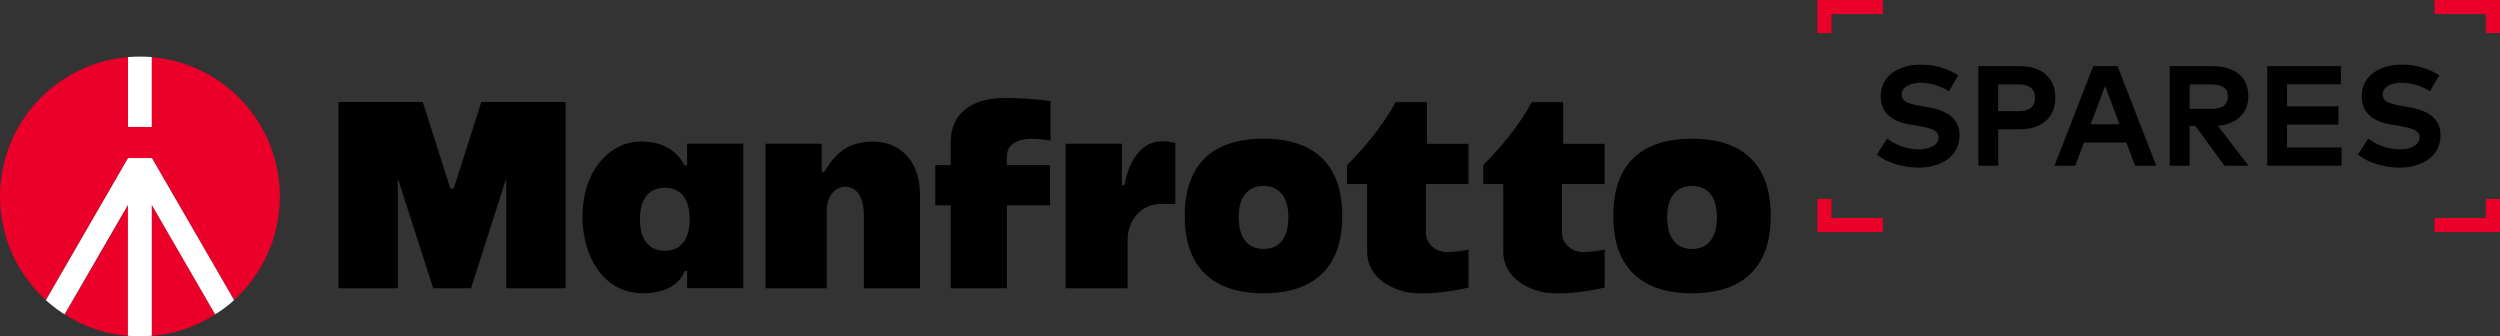 <svg id="Layer_2" data-name="Layer 2" xmlns="http://www.w3.org/2000/svg" viewBox="0 0 366.62 49.34">
  <rect x="0" y="0" width="366.62" height="49.34" fill="#333333" stroke="none"/>
  <defs>
    <style>
      .cls-1 {
        fill: #ea0029;
      }

      .cls-1, .cls-2, .cls-3 {
        stroke-width: 0px;
      }

      .cls-2 {
        fill: #000;
      }

      .cls-3 {
        fill: #fff;
      }
    </style>
  </defs>
  <g id="Layer_1-2" data-name="Layer 1">
    <g>
      <g>
        <path class="cls-2" d="M109,42.26v-21.19h-8.24v3.21h-.35l-.03-.05c-1.3-2.37-3.36-3.48-6.47-3.48-4.12,0-8.49,3.88-8.49,11.07,0,5.38,2.78,11.18,8.89,11.18,1.78,0,4.93-.41,6.07-3.19l.03-.06h.36v2.51h8.24ZM97.51,36.78c-2.36,0-3.66-1.65-3.66-4.64s1.3-4.6,3.66-4.6,3.63,1.64,3.63,4.6-1.29,4.64-3.63,4.64Z"/>
        <path class="cls-2" d="M153.97,24.21h-6.32v-1.29c0-1.6,1.35-2.56,3.6-2.56.89,0,1.78.08,2.81.26v-5.8c-2.23-.33-4.99-.45-6.68-.45-4.99,0-7.89,2.31-7.96,6.35v3.49h-2.26v5.89h2.26v12.17h8.24v-12.17h6.32v-5.89Z"/>
        <path class="cls-2" d="M185.31,43.01c5.26,0,11.53-1.97,11.53-11.36,0-7.4-3.99-11.31-11.53-11.31-3.54,0-6.32.85-8.26,2.52-2.19,1.89-3.31,4.85-3.31,8.8,0,9.39,6.29,11.36,11.57,11.36ZM185.31,27.27c2.34,0,3.63,1.64,3.63,4.6s-1.29,4.64-3.63,4.64-3.66-1.65-3.66-4.64,1.3-4.6,3.66-4.6Z"/>
        <path class="cls-2" d="M248.15,43.01c5.26,0,11.53-1.97,11.53-11.36,0-7.4-3.99-11.31-11.53-11.31-3.54,0-6.32.85-8.26,2.52-2.19,1.89-3.31,4.85-3.31,8.8,0,9.39,6.29,11.36,11.57,11.36ZM248.15,27.27c2.34,0,3.63,1.64,3.63,4.6s-1.29,4.64-3.63,4.64-3.66-1.65-3.66-4.64,1.3-4.6,3.66-4.6Z"/>
        <path class="cls-2" d="M123.95,27.38c1.71,0,2.73,1.58,2.73,4.23v10.66h8.24v-13.62c0-5.82-3.69-7.89-6.86-7.89-3.75,0-5.58,1.77-7.18,4.44l-.03.05h-.35v-4.17h-8.24v21.19h8.98v-11.36c0-2.04,1.14-3.52,2.7-3.52Z"/>
        <path class="cls-2" d="M170.1,29.92h2.26v-8.96c-.12-.02-.24-.04-.36-.07-.57-.11-1.22-.24-2.16-.13-2.42.28-4.26,2.64-4.92,6.32l-.02.08h-.38v-6.08h-8.25v21.19h9.09v-7.07c0-2.96,2.07-5.28,4.72-5.28Z"/>
        <path class="cls-2" d="M235.32,42.18v-5.6c-.89.24-2.29.39-3.12.39-1.54,0-3.13-1.07-3.14-2.87v-7.11h6.25v-5.9h-6.08v-6.11h-4.6c-1.16,2.15-3.34,5.47-7.12,9.22v2.79h2.94v9.89c0,4.24,4.38,6,7.15,6.12,2.88.12,5.77-.38,7.71-.83Z"/>
        <path class="cls-2" d="M215.36,42.18v-5.6c-.89.24-2.29.39-3.12.39-1.54,0-3.13-1.07-3.14-2.87v-7.11h6.25v-5.9h-6.08v-6.11h-4.6c-1.16,2.15-3.34,5.47-7.12,9.22v2.79h2.94v9.89c0,4.24,4.38,6,7.15,6.12,2.88.12,5.77-.38,7.71-.83Z"/>
        <polygon class="cls-2" points="82.94 42.27 82.94 14.96 70.58 14.96 66.54 27.65 66.04 27.65 66.02 27.58 62 14.96 49.64 14.96 49.64 42.27 58.34 42.27 58.34 26.15 63.52 42.27 69.07 42.27 74.24 26.15 74.24 42.27 82.94 42.27"/>
        <g>
          <path class="cls-3" d="M22.27,18.61v-10.24c-.58-.05-1.16-.07-1.75-.07s-1.17.03-1.75.07v10.24h3.5Z"/>
          <path class="cls-1" d="M9.48,46.11h0c2.73,1.75,5.89,2.87,9.29,3.15v-19.19l-9.29,16.04h0Z"/>
          <path class="cls-1" d="M22.27,8.38v10.24h-3.5v-10.24C8.25,9.26,0,18.08,0,28.82c0,6.02,2.59,11.43,6.72,15.18,0,0,0,0,0,0l12.05-20.83h0s1.75,0,1.75,0h1.75s12.05,20.83,12.05,20.83h0s0,0,0,0c4.13-3.75,6.72-9.16,6.72-15.18,0-10.74-8.25-19.56-18.77-20.44Z"/>
          <path class="cls-1" d="M22.27,30.07v19.19c3.4-.29,6.57-1.4,9.29-3.15h0s-9.29-16.05-9.29-16.05Z"/>
          <path class="cls-3" d="M31.9,45.89s.03-.02.04-.03c.05-.04.11-.07.16-.11,0,0,.02-.01.03-.02.04-.03.09-.06.13-.09.02-.01.03-.02.05-.03.04-.03.09-.06.13-.09,0,0,.02-.01.03-.02.05-.04.11-.08.16-.11.01,0,.03-.02.04-.03.04-.03.08-.06.12-.09.01-.01.03-.02.04-.03.1-.08.21-.16.31-.24.01-.01.03-.02.04-.03.04-.03.08-.06.12-.09.01,0,.02-.02.04-.03.05-.04.1-.08.15-.12,0,0,.02-.01.03-.02.04-.03.08-.07.13-.1.01-.01.03-.02.04-.04.04-.04.08-.07.13-.11,0,0,.02-.01.02-.02.05-.04.1-.08.15-.13.01-.01.02-.02.04-.03.04-.03.08-.07.11-.1.01-.01.03-.02.04-.04.05-.04.1-.09.15-.13l-12.05-20.83h-3.5l-12.05,20.83s.1.09.14.13c.01.01.03.02.04.04.04.03.08.07.11.1.01.01.02.02.04.03.05.04.1.08.15.13,0,0,.02.02.03.02.04.03.08.07.12.1.01.01.03.02.04.04.04.03.08.07.12.1,0,0,.02.02.03.02.05.04.1.08.15.12.01.01.03.02.04.03.04.03.08.06.12.09.01.01.03.02.04.03.05.04.1.08.15.12,0,0,0,0,0,0,.05.04.1.08.15.12.01.01.03.02.04.03.04.03.08.06.12.09.01,0,.03.02.04.03.05.04.1.08.16.11,0,0,.02.01.03.02.04.03.09.06.13.09.02.01.03.02.05.03.04.03.09.06.13.09,0,0,.02.01.03.02.05.04.11.07.16.11.01,0,.03.02.04.03.04.03.08.06.13.08.02.01.03.02.05.03.05.04.11.07.16.11h0s9.29-16.05,9.29-16.05v19.19c.58.05,1.16.07,1.75.07s1.17-.03,1.75-.07v-19.19l9.29,16.04h0c.05-.03.11-.07.16-.1.02-.01.03-.02.05-.03.04-.03.08-.06.13-.08Z"/>
        </g>
      </g>
      <g>
        <polygon class="cls-1" points="268.58 4.85 266.52 4.85 266.52 0 276.11 0 276.11 2.06 268.58 2.06 268.58 4.85"/>
        <polygon class="cls-1" points="276.11 34.03 266.52 34.03 266.52 29.18 268.58 29.18 268.58 31.97 276.11 31.97 276.11 34.03"/>
        <polygon class="cls-1" points="366.62 4.85 364.56 4.85 364.56 2.06 357.03 2.06 357.03 0 366.62 0 366.62 4.85"/>
        <polygon class="cls-1" points="366.62 34.03 357.03 34.03 357.03 31.97 364.56 31.97 364.56 29.18 366.62 29.18 366.62 34.03"/>
      </g>
      <g>
        <path class="cls-2" d="M287.19,11l-1.38,2.38c-1.34-.83-2.72-1.24-4.14-1.24-.83,0-1.51.16-2.02.47-.51.31-.77.74-.77,1.28,0,.26.07.48.21.67.14.19.36.35.66.47.3.13.61.23.92.31.32.08.72.16,1.22.24l.82.14c3.1.51,4.65,1.87,4.65,4.09,0,.78-.16,1.48-.49,2.1-.33.62-.77,1.12-1.32,1.5-.56.38-1.19.67-1.9.87s-1.46.3-2.26.3c-1.14,0-2.26-.17-3.36-.5s-2.03-.8-2.79-1.41l1.51-2.35c.57.45,1.26.83,2.09,1.13.82.3,1.67.45,2.57.45.83,0,1.52-.16,2.06-.47.54-.31.81-.74.81-1.29,0-.48-.24-.84-.73-1.08-.49-.24-1.28-.45-2.37-.62l-.93-.15c-2.97-.47-4.45-1.86-4.45-4.18,0-.74.16-1.4.47-2,.31-.6.74-1.08,1.28-1.46.54-.38,1.16-.66,1.85-.87.69-.2,1.44-.3,2.22-.3,1.03,0,1.99.12,2.88.37.89.25,1.79.64,2.7,1.18Z"/>
        <path class="cls-2" d="M296.1,18.96h-3.07v5.34h-2.91v-14.6h5.95c1.72,0,3.04.41,3.96,1.24s1.38,1.96,1.38,3.4-.46,2.55-1.38,3.38-2.23,1.24-3.94,1.24ZM296.02,12.38h-2.99v3.92h2.99c1.61,0,2.41-.65,2.41-1.96s-.8-1.96-2.41-1.96Z"/>
        <path class="cls-2" d="M310.53,9.7l5.68,14.6h-3.11l-1.27-3.4h-6.23l-1.27,3.4h-3.04l5.68-14.6h3.55ZM308.72,12.58l-2.12,5.64h4.22l-2.11-5.64Z"/>
        <path class="cls-2" d="M318.19,9.7h6.17c1.72,0,3.05.39,3.97,1.16.92.78,1.38,1.87,1.38,3.28,0,1.2-.4,2.19-1.19,2.96-.79.77-1.89,1.22-3.28,1.35l4.49,5.85h-3.52l-4.25-5.81h-.86v5.81h-2.91v-14.6ZM324.31,12.38h-3.21v3.58h3.21c1.61,0,2.41-.6,2.41-1.81s-.8-1.76-2.41-1.76Z"/>
        <path class="cls-2" d="M343.39,21.63v2.67h-10.91v-14.6h10.82v2.67h-7.92v3.23h7.55v2.67h-7.55v3.36h8Z"/>
        <path class="cls-2" d="M357.73,11l-1.38,2.38c-1.34-.83-2.72-1.24-4.14-1.24-.83,0-1.51.16-2.02.47-.51.31-.77.74-.77,1.28,0,.26.07.48.21.67.14.19.36.35.66.47.3.13.61.23.92.31.32.08.72.16,1.22.24l.82.14c3.1.51,4.65,1.87,4.65,4.09,0,.78-.16,1.48-.49,2.1-.33.62-.77,1.12-1.32,1.5-.56.38-1.19.67-1.9.87s-1.46.3-2.26.3c-1.14,0-2.26-.17-3.36-.5s-2.03-.8-2.79-1.41l1.51-2.35c.57.45,1.26.83,2.09,1.13.82.3,1.67.45,2.57.45.83,0,1.52-.16,2.06-.47.54-.31.81-.74.81-1.29,0-.48-.24-.84-.73-1.08-.49-.24-1.28-.45-2.37-.62l-.93-.15c-2.97-.47-4.45-1.86-4.45-4.18,0-.74.16-1.4.47-2,.31-.6.74-1.08,1.28-1.46.54-.38,1.16-.66,1.85-.87.69-.2,1.44-.3,2.22-.3,1.03,0,1.99.12,2.88.37.89.25,1.79.64,2.7,1.18Z"/>
      </g>
    </g>
  </g>
</svg>
